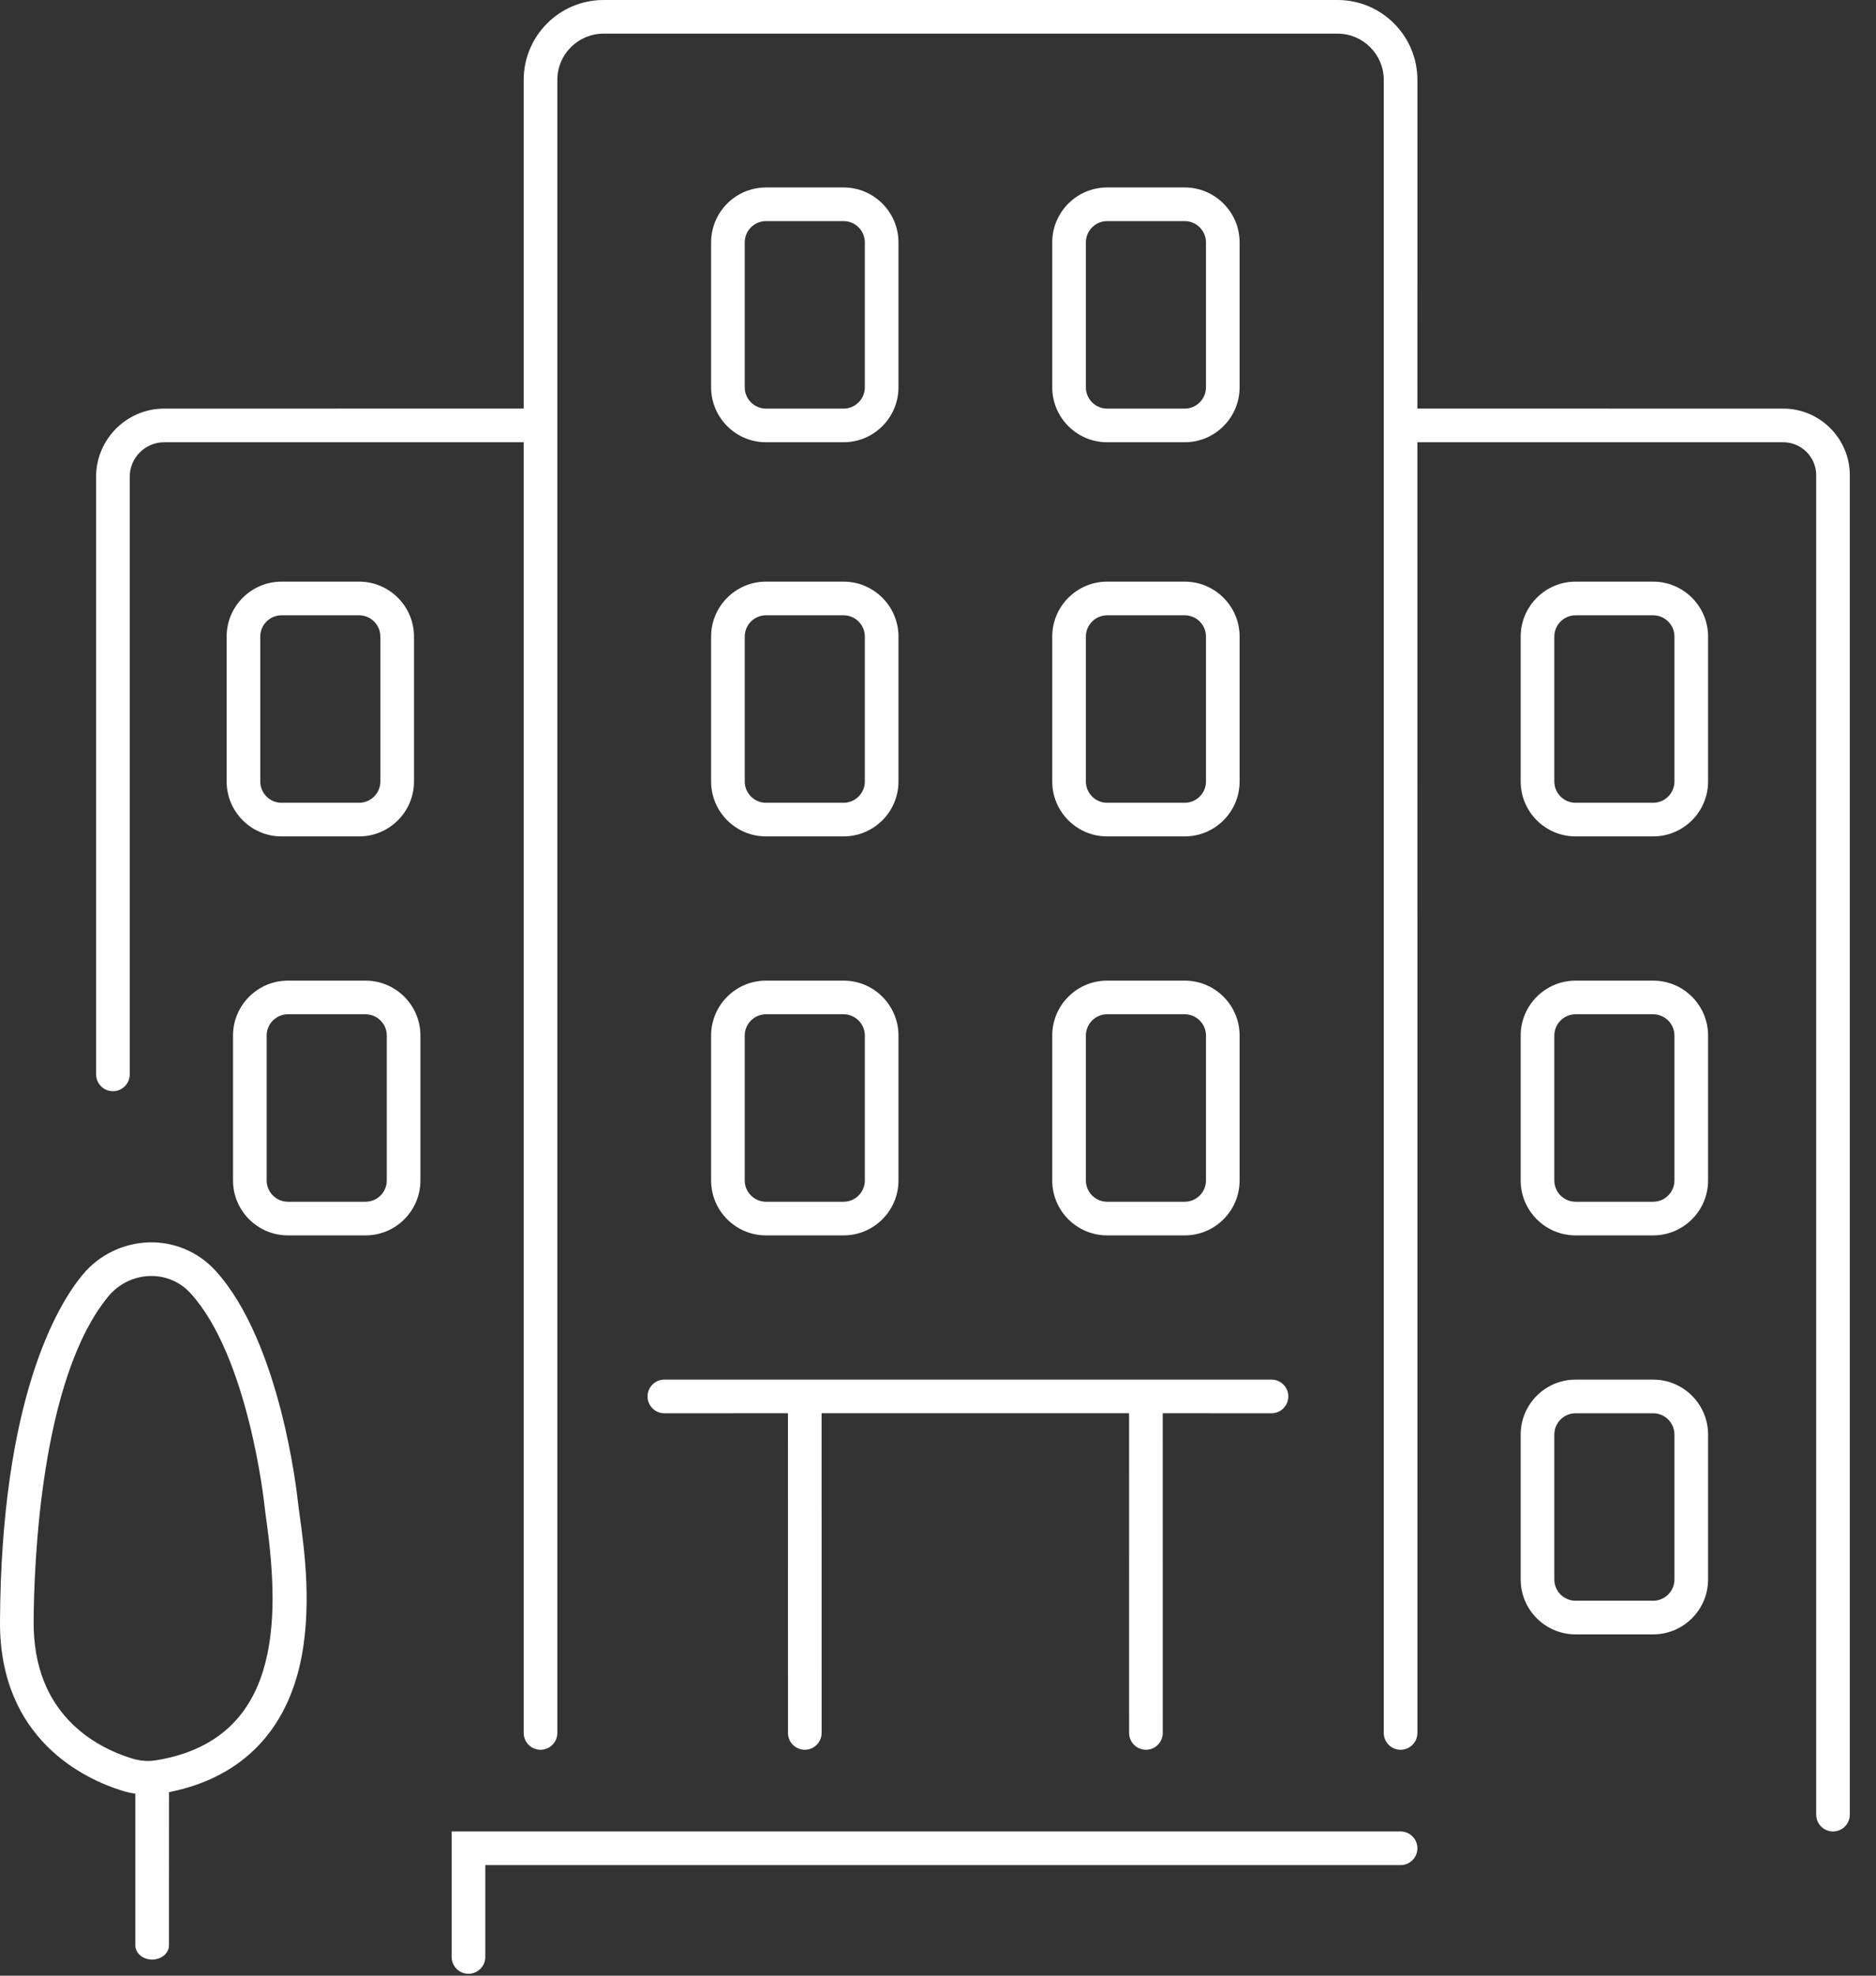 <?xml version="1.0" encoding="UTF-8"?>
<svg width="57px" height="60px" viewBox="0 0 57 60" version="1.1" xmlns="http://www.w3.org/2000/svg" xmlns:xlink="http://www.w3.org/1999/xlink">
    <rect x="0" y="0" width="57" height="60" fill="#333333" stroke="none"/>
    <title>icon__fleet-manager</title>
    <g id="Formulaire-demande-carte" stroke="none" stroke-width="1" fill="none" fill-rule="evenodd">
        <g id="1.1.-Activation-carte---Step-1---V2" transform="translate(-536, -5064)" fill="#FFFFFF">
            <g id="Group-8" transform="translate(440, 5044)">
                <g id="icon__fleet-manager" transform="translate(96, 20)">
                    <path d="M42.555,55.62 C42.837,55.62 43.066,55.849 43.066,56.131 C43.066,56.414 42.837,56.642 42.555,56.642 L14.745,56.642 L14.745,59.431 C14.745,59.713 14.516,59.942 14.234,59.942 C13.951,59.942 13.723,59.713 13.723,59.431 L13.723,55.62 L42.555,55.62 Z M4.529,37.73 C5.297,37.709 6.03,38.023 6.545,38.587 C8.526,40.759 9.028,45.385 9.048,45.581 C9.062,45.707 9.084,45.867 9.11,46.055 C9.248,47.057 9.505,48.923 9.095,50.63 C8.598,52.703 7.231,54.011 5.135,54.426 L5.134,59.079 C5.134,59.317 4.905,59.511 4.623,59.511 C4.341,59.511 4.112,59.317 4.112,59.079 L4.112,54.473 C3.975,54.452 3.837,54.421 3.702,54.379 C2.583,54.03 -0.019,52.831 0,49.247 C0.036,42.449 1.76,39.623 2.5,38.724 C3.003,38.113 3.743,37.75 4.529,37.73 Z M40.641,0 C41.978,0 43.066,1.088 43.066,2.425 L43.065,12.408 L54.18,12.409 C55.296,12.409 56.204,13.317 56.204,14.433 L56.204,55.109 C56.204,55.392 55.976,55.62 55.693,55.62 C55.411,55.62 55.183,55.392 55.183,55.109 L55.183,14.433 C55.183,13.88 54.733,13.431 54.18,13.431 L43.065,13.43 L43.066,52.628 C43.066,52.91 42.837,53.139 42.555,53.139 C42.273,53.139 42.044,52.91 42.044,52.628 L42.044,2.425 C42.044,1.651 41.414,1.022 40.641,1.022 L18.338,1.022 C17.564,1.022 16.934,1.651 16.934,2.425 L16.934,52.628 C16.934,52.91 16.706,53.139 16.423,53.139 C16.141,53.139 15.912,52.91 15.912,52.628 L15.912,13.43 L4.99,13.431 C4.412,13.431 3.942,13.901 3.942,14.479 L3.942,32.628 C3.942,32.91 3.713,33.139 3.431,33.139 C3.149,33.139 2.92,32.91 2.92,32.628 L2.92,14.479 C2.92,13.338 3.849,12.409 4.99,12.409 L15.912,12.408 L15.912,2.425 C15.912,1.088 17,0 18.338,0 L40.641,0 Z M4.599,38.751 L4.555,38.752 C4.065,38.764 3.604,38.991 3.289,39.374 C1.22,41.888 1.031,47.57 1.022,49.252 C1.007,52.05 2.886,53.054 4.007,53.403 C4.199,53.463 4.398,53.488 4.587,53.477 L4.728,53.461 C8.518,52.851 8.519,49.257 8.097,46.194 C8.069,45.993 8.046,45.822 8.032,45.687 C8.027,45.643 7.547,41.202 5.79,39.276 C5.48,38.937 5.059,38.751 4.599,38.751 Z M38.633,41.898 C38.915,41.898 39.144,42.127 39.144,42.409 C39.144,42.691 38.915,42.92 38.633,42.92 L35.328,42.919 L35.329,52.628 C35.329,52.91 35.1,53.139 34.818,53.139 C34.535,53.139 34.307,52.91 34.307,52.628 L34.306,42.919 L24.963,42.919 L24.964,52.628 C24.964,52.91 24.735,53.139 24.453,53.139 C24.17,53.139 23.942,52.91 23.942,52.628 L23.941,42.919 L20.186,42.92 C19.904,42.92 19.675,42.691 19.675,42.409 C19.675,42.127 19.904,41.898 20.186,41.898 L38.633,41.898 Z M50.229,41.898 C51.149,41.898 51.898,42.646 51.898,43.566 L51.898,47.967 C51.898,48.887 51.149,49.635 50.229,49.635 L47.873,49.635 C46.953,49.635 46.204,48.887 46.204,47.967 L46.204,43.566 C46.204,42.646 46.953,41.898 47.873,41.898 L50.229,41.898 Z M50.229,42.92 L47.873,42.92 C47.516,42.92 47.226,43.21 47.226,43.566 L47.226,47.967 C47.226,48.323 47.516,48.613 47.873,48.613 L50.229,48.613 C50.586,48.613 50.876,48.323 50.876,47.967 L50.876,43.566 C50.876,43.21 50.586,42.92 50.229,42.92 Z M11.105,29.781 C12.025,29.781 12.774,30.529 12.774,31.449 L12.774,35.85 C12.774,36.77 12.025,37.518 11.105,37.518 L8.749,37.518 C7.829,37.518 7.08,36.77 7.08,35.85 L7.08,31.449 C7.08,30.529 7.829,29.781 8.749,29.781 L11.105,29.781 Z M50.229,29.781 C51.149,29.781 51.898,30.529 51.898,31.449 L51.898,35.85 C51.898,36.77 51.149,37.518 50.229,37.518 L47.873,37.518 C46.953,37.518 46.204,36.77 46.204,35.85 L46.204,31.449 C46.204,30.529 46.953,29.781 47.873,29.781 L50.229,29.781 Z M25.631,29.781 C26.551,29.781 27.299,30.529 27.299,31.449 L27.299,35.85 C27.299,36.77 26.551,37.518 25.631,37.518 L23.274,37.518 C22.354,37.518 21.606,36.77 21.606,35.85 L21.606,31.449 C21.606,30.529 22.354,29.781 23.274,29.781 L25.631,29.781 Z M35.996,29.781 C36.916,29.781 37.664,30.529 37.664,31.449 L37.664,35.85 C37.664,36.77 36.916,37.518 35.996,37.518 L33.639,37.518 C32.719,37.518 31.971,36.77 31.971,35.85 L31.971,31.449 C31.971,30.529 32.719,29.781 33.639,29.781 L35.996,29.781 Z M11.105,30.803 L8.749,30.803 C8.392,30.803 8.102,31.093 8.102,31.449 L8.102,35.85 C8.102,36.206 8.392,36.496 8.749,36.496 L11.105,36.496 C11.462,36.496 11.752,36.206 11.752,35.85 L11.752,31.449 C11.752,31.093 11.462,30.803 11.105,30.803 Z M50.229,30.803 L47.873,30.803 C47.516,30.803 47.226,31.093 47.226,31.449 L47.226,35.85 C47.226,36.206 47.516,36.496 47.873,36.496 L50.229,36.496 C50.586,36.496 50.876,36.206 50.876,35.85 L50.876,31.449 C50.876,31.093 50.586,30.803 50.229,30.803 Z M35.996,30.803 L33.639,30.803 C33.283,30.803 32.993,31.093 32.993,31.449 L32.993,35.85 C32.993,36.206 33.283,36.496 33.639,36.496 L35.996,36.496 C36.352,36.496 36.642,36.206 36.642,35.85 L36.642,31.449 C36.642,31.093 36.352,30.803 35.996,30.803 Z M25.631,30.803 L23.274,30.803 C22.918,30.803 22.628,31.093 22.628,31.449 L22.628,35.85 C22.628,36.206 22.918,36.496 23.274,36.496 L25.631,36.496 C25.987,36.496 26.277,36.206 26.277,35.85 L26.277,31.449 C26.277,31.093 25.987,30.803 25.631,30.803 Z M10.911,17.664 C11.831,17.664 12.579,18.413 12.579,19.333 L12.579,23.733 C12.579,24.653 11.831,25.401 10.911,25.401 L8.554,25.401 C7.634,25.401 6.886,24.653 6.886,23.733 L6.886,19.333 C6.886,18.413 7.634,17.664 8.554,17.664 L10.911,17.664 Z M50.229,17.664 C51.149,17.664 51.898,18.413 51.898,19.333 L51.898,23.733 C51.898,24.653 51.149,25.401 50.229,25.401 L47.873,25.401 C46.953,25.401 46.204,24.653 46.204,23.733 L46.204,19.333 C46.204,18.413 46.953,17.664 47.873,17.664 L50.229,17.664 Z M25.631,17.664 C26.551,17.664 27.299,18.413 27.299,19.333 L27.299,23.733 C27.299,24.653 26.551,25.401 25.631,25.401 L23.274,25.401 C22.354,25.401 21.606,24.653 21.606,23.733 L21.606,19.333 C21.606,18.413 22.354,17.664 23.274,17.664 L25.631,17.664 Z M35.996,17.664 C36.916,17.664 37.664,18.413 37.664,19.333 L37.664,23.733 C37.664,24.653 36.916,25.401 35.996,25.401 L33.639,25.401 C32.719,25.401 31.971,24.653 31.971,23.733 L31.971,19.333 C31.971,18.413 32.719,17.664 33.639,17.664 L35.996,17.664 Z M10.911,18.686 L8.554,18.686 C8.198,18.686 7.908,18.976 7.908,19.333 L7.908,23.733 C7.908,24.089 8.198,24.38 8.554,24.38 L10.911,24.38 C11.267,24.38 11.557,24.089 11.557,23.733 L11.557,19.333 C11.557,18.976 11.267,18.686 10.911,18.686 Z M50.229,18.686 L47.873,18.686 C47.516,18.686 47.226,18.976 47.226,19.333 L47.226,23.733 C47.226,24.089 47.516,24.38 47.873,24.38 L50.229,24.38 C50.586,24.38 50.876,24.089 50.876,23.733 L50.876,19.333 C50.876,18.976 50.586,18.686 50.229,18.686 Z M25.631,18.686 L23.274,18.686 C22.918,18.686 22.628,18.976 22.628,19.333 L22.628,23.733 C22.628,24.089 22.918,24.38 23.274,24.38 L25.631,24.38 C25.987,24.38 26.277,24.089 26.277,23.733 L26.277,19.333 C26.277,18.976 25.987,18.686 25.631,18.686 Z M35.996,18.686 L33.639,18.686 C33.283,18.686 32.993,18.976 32.993,19.333 L32.993,23.733 C32.993,24.089 33.283,24.38 33.639,24.38 L35.996,24.38 C36.352,24.38 36.642,24.089 36.642,23.733 L36.642,19.333 C36.642,18.976 36.352,18.686 35.996,18.686 Z M25.631,5.693 C26.551,5.693 27.299,6.442 27.299,7.362 L27.299,11.762 C27.299,12.682 26.551,13.431 25.631,13.431 L23.274,13.431 C22.354,13.431 21.606,12.682 21.606,11.762 L21.606,7.362 C21.606,6.442 22.354,5.693 23.274,5.693 L25.631,5.693 Z M35.996,5.693 C36.916,5.693 37.664,6.442 37.664,7.362 L37.664,11.762 C37.664,12.682 36.916,13.431 35.996,13.431 L33.639,13.431 C32.719,13.431 31.971,12.682 31.971,11.762 L31.971,7.362 C31.971,6.442 32.719,5.693 33.639,5.693 L35.996,5.693 Z M25.631,6.715 L23.274,6.715 C22.918,6.715 22.628,7.005 22.628,7.362 L22.628,11.762 C22.628,12.119 22.918,12.409 23.274,12.409 L25.631,12.409 C25.987,12.409 26.277,12.119 26.277,11.762 L26.277,7.362 C26.277,7.005 25.987,6.715 25.631,6.715 Z M35.996,6.715 L33.639,6.715 C33.283,6.715 32.993,7.005 32.993,7.362 L32.993,11.762 C32.993,12.119 33.283,12.409 33.639,12.409 L35.996,12.409 C36.352,12.409 36.642,12.119 36.642,11.762 L36.642,7.362 C36.642,7.005 36.352,6.715 35.996,6.715 Z" id="Combined-Shape"></path>
                </g>
            </g>
        </g>
    </g>
</svg>